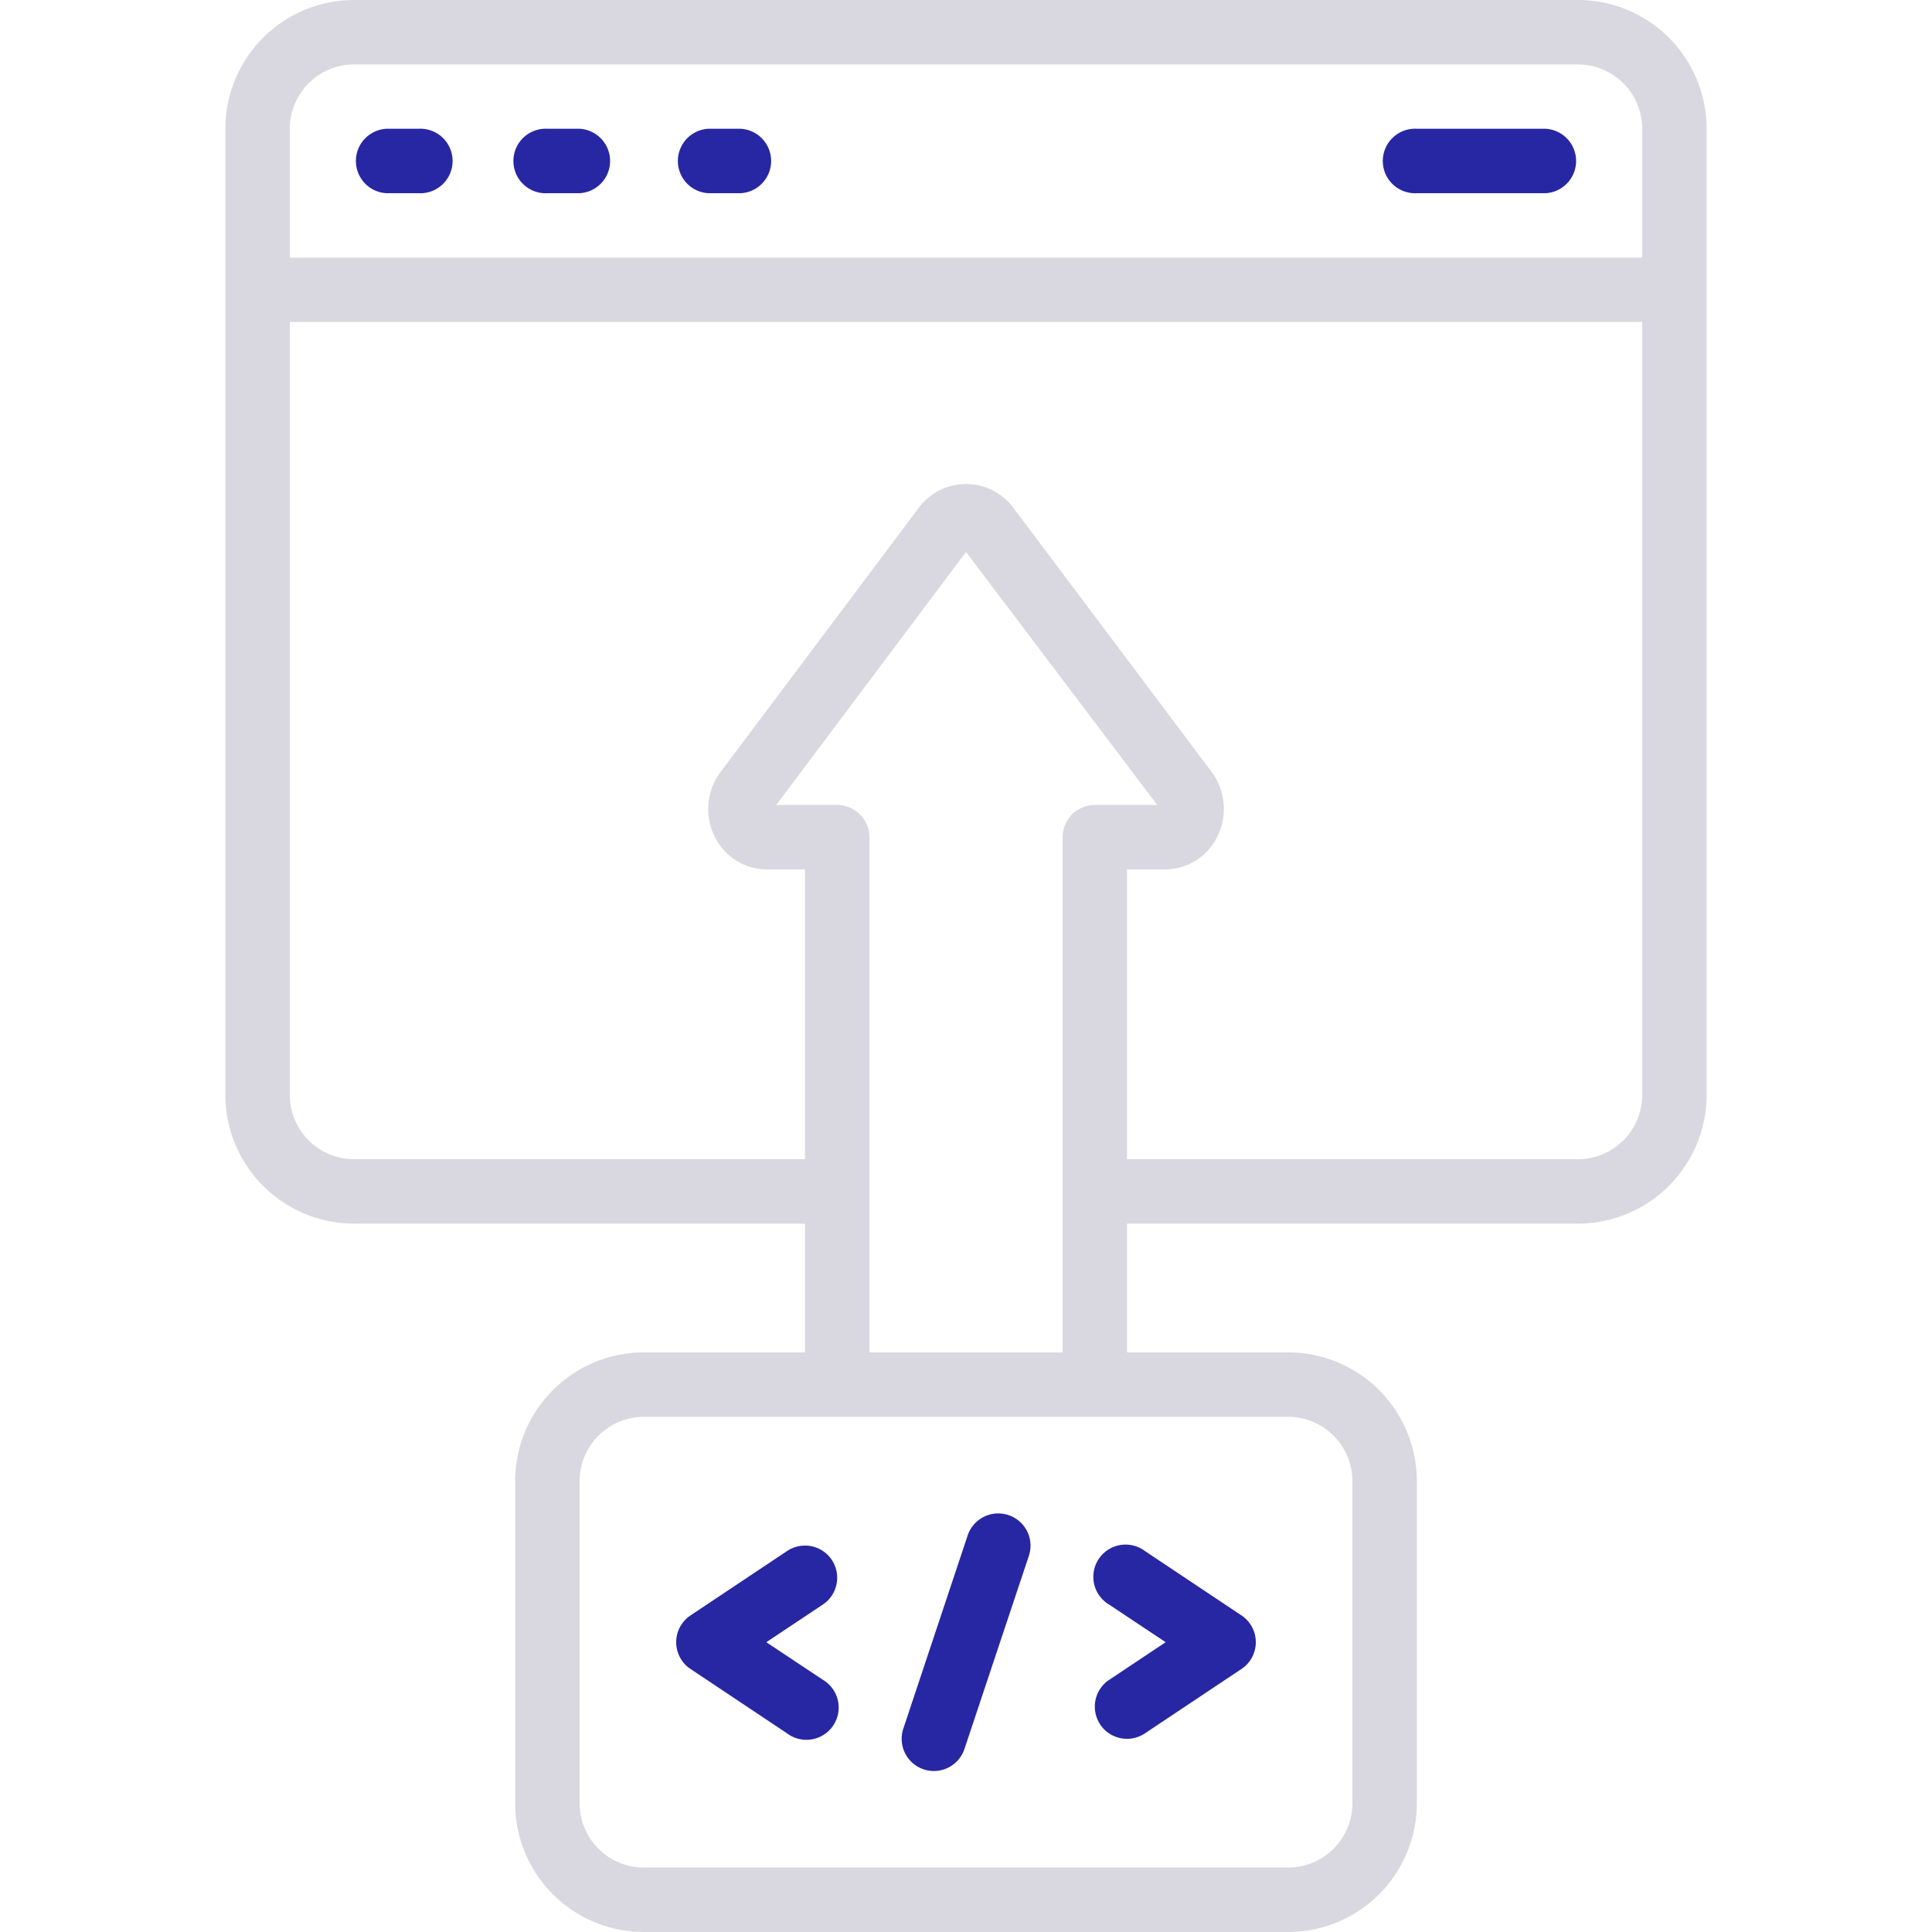<svg id="Layer_1" data-name="Layer 1" xmlns="http://www.w3.org/2000/svg" viewBox="0 0 200 200"><defs><style>.cls-1{fill:#2727a3;}.cls-2{fill:#d9d8e0;}</style></defs><path class="st0 cls-2" d="M163.33,126.67a13.34,13.34,0,0,0,13.34-13.34v-100A13.33,13.33,0,0,0,163.33,0H36.67A13.33,13.33,0,0,0,23.33,13.33v100a13.34,13.34,0,0,0,13.34,13.34H83.33V140H66.67a13.33,13.33,0,0,0-13.34,13.33v33.34A13.33,13.33,0,0,0,66.67,200h66.66a13.33,13.33,0,0,0,13.34-13.33V153.33A13.33,13.33,0,0,0,133.33,140H116.67V126.67ZM36.67,6.67H163.33A6.66,6.66,0,0,1,170,13.33V26.67H30V13.33A6.66,6.66,0,0,1,36.67,6.67Zm0,113.33A6.66,6.66,0,0,1,30,113.33v-80H170v80a6.66,6.66,0,0,1-6.67,6.67H116.67V90h3.93a6,6,0,0,0,5.4-3.37,6.4,6.4,0,0,0-.58-6.73L104.8,52.43a6.11,6.11,0,0,0-8.59-1,6.37,6.37,0,0,0-1,1L74.59,79.92A6.37,6.37,0,0,0,74,86.63,6,6,0,0,0,79.4,90h3.93v30ZM140,153.33v33.34a6.66,6.66,0,0,1-6.67,6.66H66.67A6.66,6.66,0,0,1,60,186.67V153.33a6.66,6.66,0,0,1,6.67-6.66h66.66A6.66,6.66,0,0,1,140,153.33ZM90,140V86.67a3.34,3.34,0,0,0-3.33-3.34H80.36L100,57.14l19.8,26.19h-6.47A3.34,3.34,0,0,0,110,86.67V140Z"/><path class="st1 cls-1" d="M86.11,161.48a3.34,3.34,0,0,0-4.63-.92h0l-10,6.67a3.33,3.33,0,0,0-.92,4.62,3.23,3.23,0,0,0,.92.92l10,6.67a3.34,3.34,0,1,0,3.7-5.55L79.33,170l5.84-3.89a3.33,3.33,0,0,0,.94-4.62Z"/><path class="st1 cls-1" d="M113.89,178.52a3.34,3.34,0,0,0,4.63.92h0l10-6.67a3.33,3.33,0,0,0,.92-4.62,3.23,3.23,0,0,0-.92-.92l-10-6.67a3.34,3.34,0,1,0-3.7,5.55l5.85,3.89-5.84,3.89a3.33,3.33,0,0,0-.94,4.62Z"/><path class="st1 cls-1" d="M104.39,156.84a3.34,3.34,0,0,0-4.22,2.11l-6.66,20a3.33,3.33,0,1,0,6.33,2.1h0l6.67-20a3.33,3.33,0,0,0-2.12-4.21Z"/><path class="st1 cls-1" d="M40,20h3.33a3.34,3.34,0,1,0,0-6.67H40A3.34,3.34,0,0,0,40,20Z"/><path class="st1 cls-1" d="M56.67,20H60a3.34,3.34,0,0,0,0-6.67H56.67a3.34,3.34,0,1,0,0,6.67Z"/><path class="st1 cls-1" d="M73.33,20h3.34a3.34,3.34,0,0,0,0-6.67H73.33a3.34,3.34,0,0,0,0,6.67Z"/><path class="st1 cls-1" d="M146.67,20H160a3.34,3.34,0,0,0,0-6.67H146.67a3.34,3.34,0,1,0,0,6.67Z"/></svg>